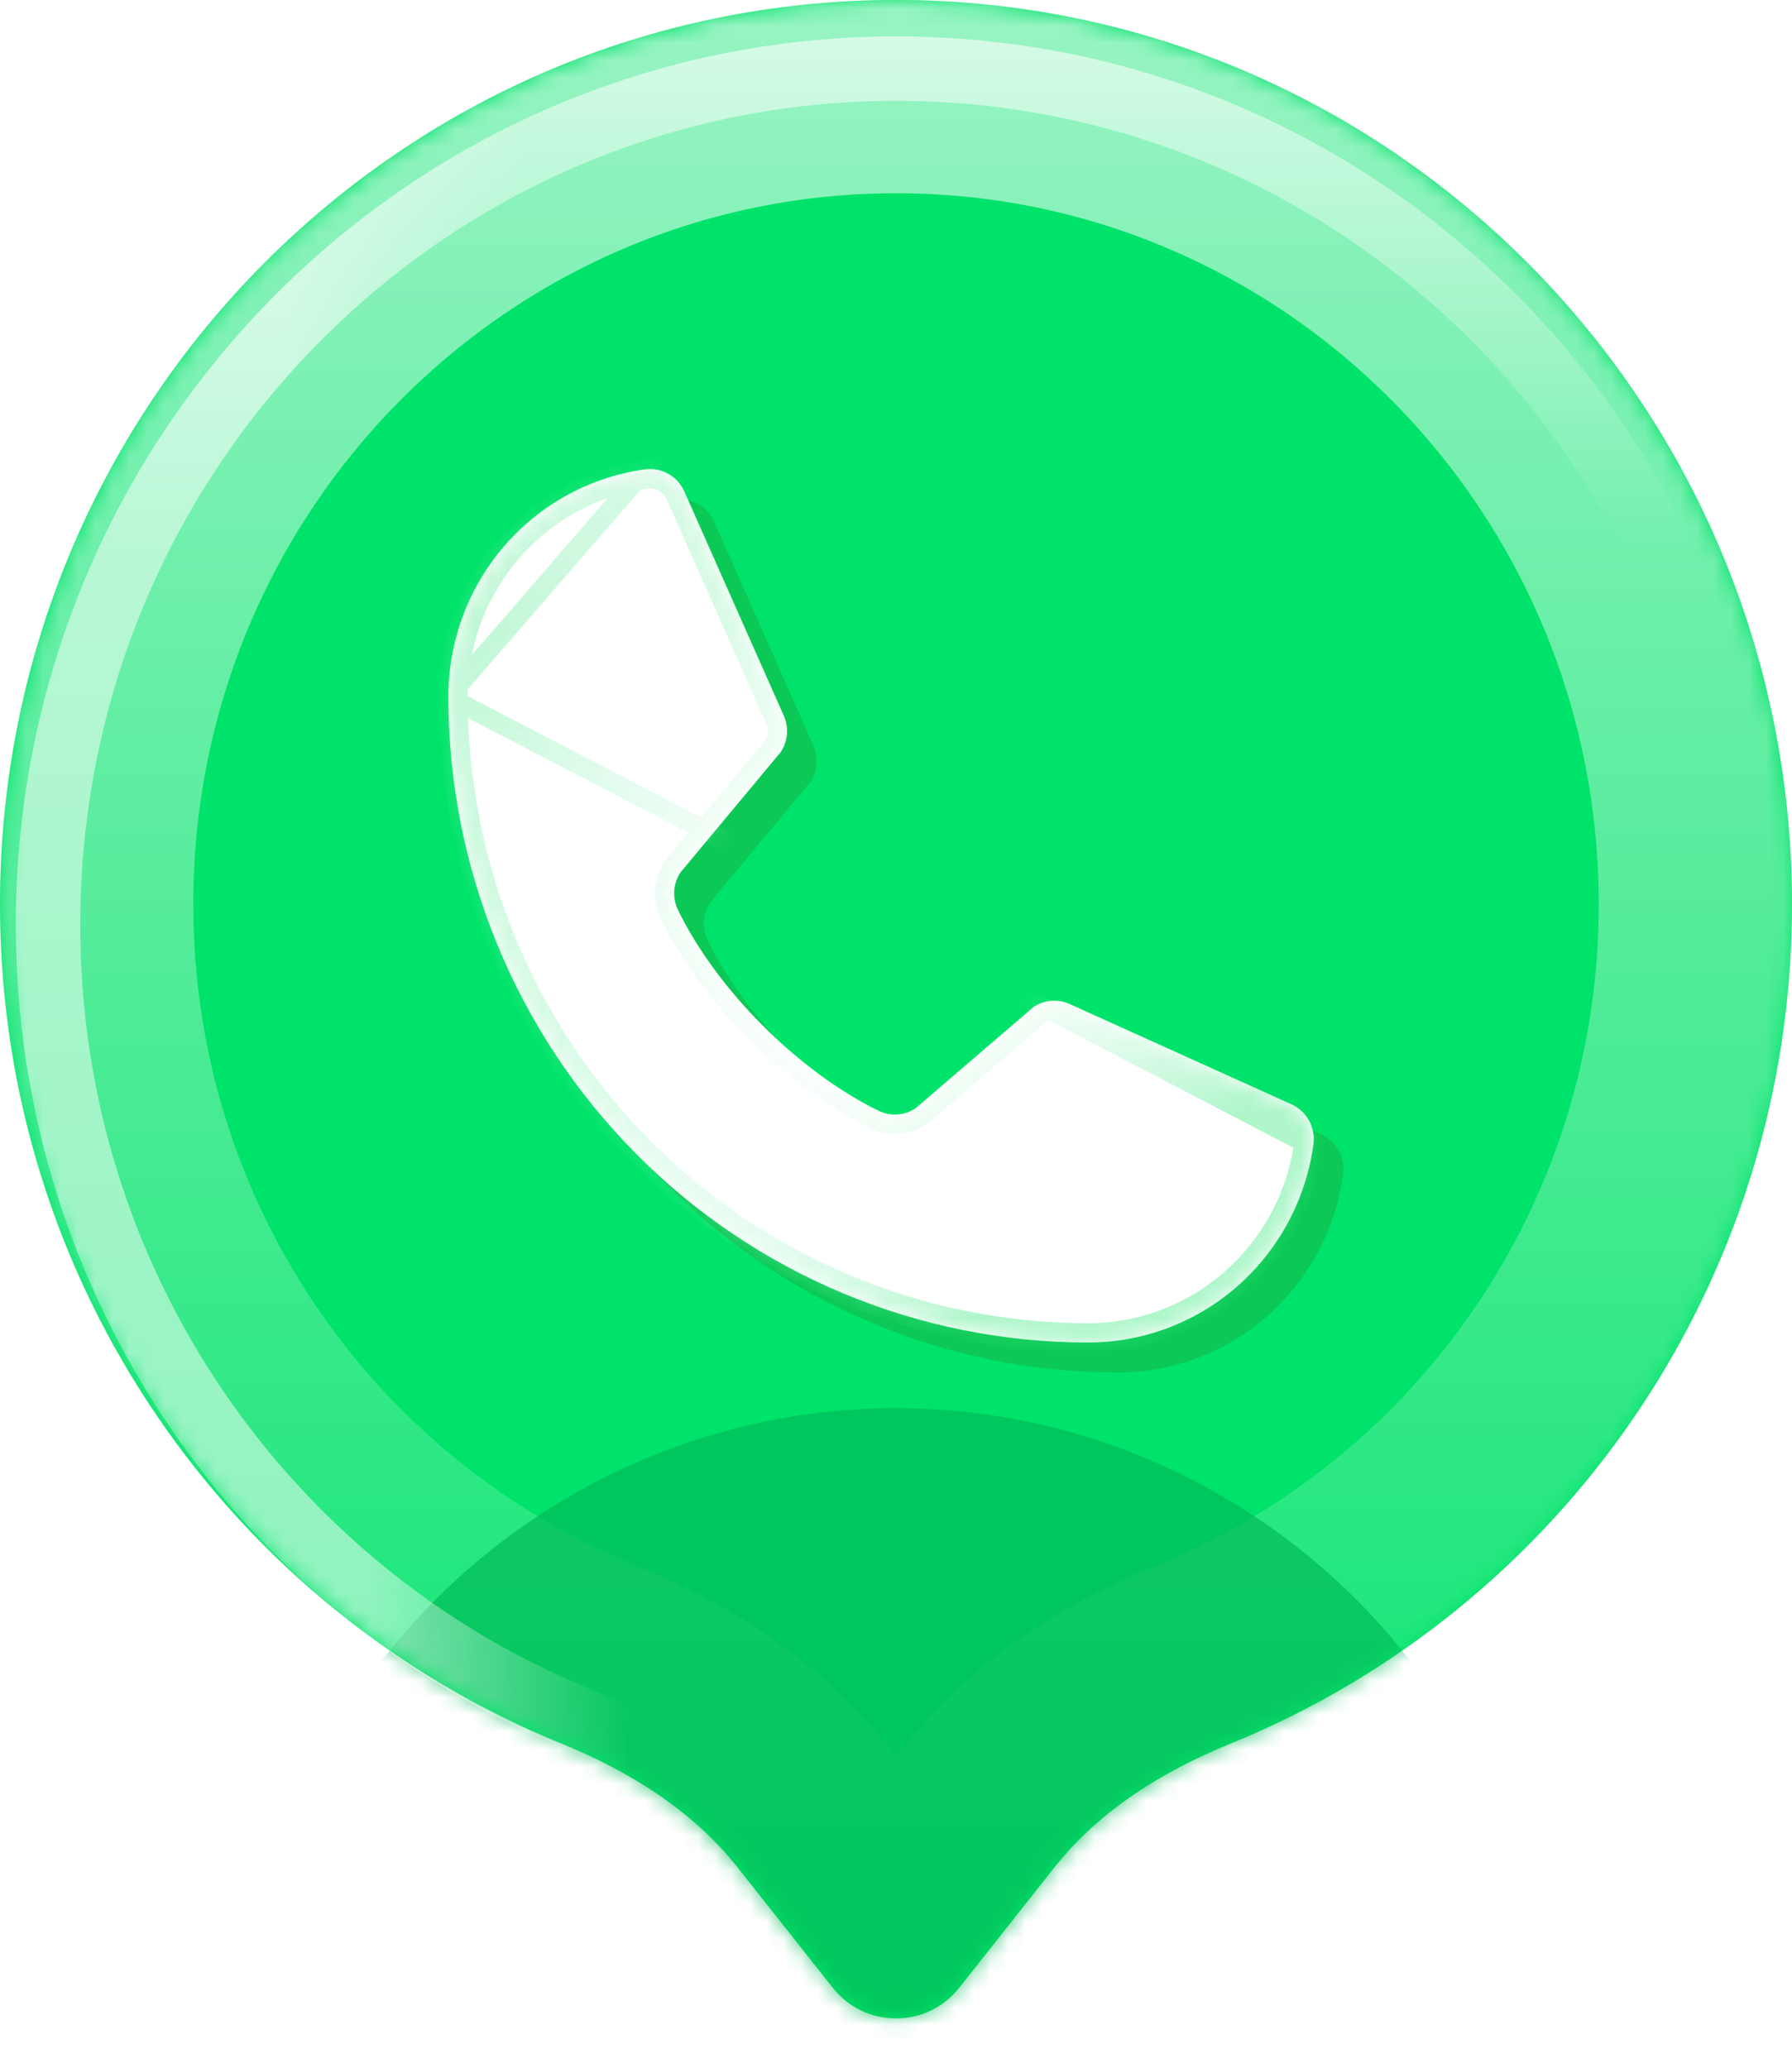 <svg width="104" height="120" viewBox="0 0 104 120" fill="none" xmlns="http://www.w3.org/2000/svg">
<path fill-rule="evenodd" clip-rule="evenodd" d="M61.193 108.376C63.823 105.05 67.508 102.78 71.436 101.182C90.526 93.412 104 74.537 104 52.485C104 23.498 80.719 0 52 0C23.281 0 -0 23.498 -0 52.485C-0 74.537 13.473 93.412 32.564 101.182C36.492 102.78 40.177 105.05 42.807 108.376L48.334 115.365C50.205 117.731 53.794 117.731 55.665 115.365L61.193 108.376Z" fill="#00E36A"/>
<mask id="mask0_7851_10878" style="mask-type:alpha" maskUnits="userSpaceOnUse" x="0" y="0" width="104" height="118">
<path fill-rule="evenodd" clip-rule="evenodd" d="M61.193 108.376C63.823 105.05 67.508 102.78 71.436 101.182C90.527 93.412 104 74.537 104 52.485C104 23.498 80.719 0 52 0C23.281 0 0 23.498 0 52.485C0 74.537 13.473 93.412 32.564 101.182C36.492 102.78 40.177 105.05 42.807 108.376L48.334 115.365C50.205 117.731 53.794 117.731 55.666 115.365L61.193 108.376Z" fill="#EAF5FF"/>
</mask>
<g mask="url(#mask0_7851_10878)">
<g opacity="0.6" filter="url(#filter0_f_7851_10878)">
<path d="M98.392 52.485C98.392 72.203 86.35 89.057 69.322 95.987C64.865 97.801 60.231 100.552 56.794 104.898L52 110.959L47.206 104.898C43.769 100.552 39.134 97.801 34.678 95.987C17.65 89.057 5.608 72.203 5.608 52.485C5.608 26.547 26.427 5.608 52 5.608C77.572 5.608 98.392 26.547 98.392 52.485Z" stroke="url(#paint0_linear_7851_10878)" stroke-width="11.216"/>
</g>
<g opacity="0.6" filter="url(#filter1_f_7851_10878)">
<path d="M101.216 53.675C101.216 74.52 88.505 92.361 70.493 99.74C66.397 101.418 62.394 103.846 59.495 107.512L54.201 114.206C53.078 115.625 50.925 115.625 49.802 114.206L44.508 107.512C41.609 103.846 37.606 101.418 33.51 99.74C15.497 92.361 2.787 74.52 2.787 53.675C2.787 26.214 24.837 3.983 52.001 3.983C79.165 3.983 101.216 26.214 101.216 53.675Z" stroke="url(#paint1_linear_7851_10878)" stroke-width="3.739"/>
</g>
<g opacity="0.7" filter="url(#filter2_f_7851_10878)">
<ellipse cx="51.999" cy="120" rx="37.924" ry="38.278" fill="#00BA57"/>
</g>
<g opacity="0.5" filter="url(#filter3_f_7851_10878)">
<path d="M101.216 53.675C101.216 74.52 88.505 92.361 70.493 99.74C66.397 101.418 62.394 103.846 59.495 107.512L54.201 114.206C53.078 115.625 50.925 115.625 49.802 114.206L44.508 107.512C41.609 103.846 37.606 101.418 33.51 99.74C15.497 92.361 2.787 74.52 2.787 53.675C2.787 26.214 24.837 3.983 52.001 3.983C79.165 3.983 101.216 26.214 101.216 53.675Z" stroke="url(#paint2_linear_7851_10878)" stroke-width="3.739"/>
</g>
</g>
<g style="mix-blend-mode:multiply" opacity="0.6" filter="url(#filter4_f_7851_10878)">
<path d="M61.703 60.188C62.005 59.985 62.353 59.861 62.715 59.828C63.077 59.795 63.441 59.853 63.775 59.998L76.648 65.82C77.082 66.007 77.444 66.331 77.68 66.743C77.916 67.155 78.014 67.634 77.958 68.106C77.534 71.305 75.973 74.24 73.566 76.364C71.159 78.489 68.07 79.659 64.872 79.656C55.026 79.656 45.584 75.708 38.621 68.681C31.659 61.654 27.748 52.123 27.748 42.186C27.746 38.958 28.905 35.84 31.009 33.41C33.114 30.981 36.022 29.405 39.191 28.977C39.66 28.921 40.133 29.02 40.542 29.258C40.95 29.497 41.271 29.862 41.457 30.3L47.224 43.304C47.366 43.638 47.424 44.003 47.392 44.364C47.361 44.727 47.241 45.075 47.044 45.379L41.211 52.38C41.004 52.695 40.882 53.059 40.856 53.436C40.83 53.813 40.901 54.191 41.063 54.532C43.321 59.196 48.098 63.96 52.733 66.216C53.072 66.379 53.448 66.45 53.823 66.421C54.198 66.393 54.559 66.266 54.87 66.054L61.703 60.188Z" fill="#14B74B"/>
</g>
<path d="M59.977 58.445C60.279 58.242 60.627 58.118 60.989 58.085C61.35 58.052 61.715 58.11 62.048 58.255L74.922 64.077C75.356 64.264 75.718 64.588 75.954 65C76.19 65.412 76.288 65.891 76.232 66.364C75.808 69.562 74.247 72.497 71.84 74.621C69.433 76.746 66.343 77.916 63.146 77.913C53.3 77.913 43.857 73.965 36.895 66.938C29.933 59.911 26.022 50.38 26.022 40.443C26.02 37.215 27.178 34.097 29.283 31.667C31.388 29.238 34.296 27.662 37.465 27.234C37.933 27.178 38.407 27.277 38.816 27.515C39.224 27.753 39.545 28.119 39.73 28.557L45.498 41.561C45.64 41.895 45.698 42.26 45.666 42.621C45.635 42.983 45.515 43.332 45.318 43.636L39.485 50.637C39.278 50.952 39.156 51.316 39.13 51.693C39.104 52.07 39.175 52.448 39.337 52.789C41.595 57.453 46.372 62.217 51.007 64.473C51.346 64.636 51.722 64.707 52.097 64.678C52.472 64.65 52.833 64.523 53.144 64.311L59.977 58.445Z" fill="white"/>
<mask id="mask1_7851_10878" style="mask-type:alpha" maskUnits="userSpaceOnUse" x="26" y="27" width="51" height="51">
<path d="M59.976 58.445C60.278 58.242 60.626 58.118 60.988 58.085C61.35 58.052 61.714 58.11 62.048 58.255L74.921 64.077C75.355 64.264 75.717 64.588 75.953 65C76.189 65.412 76.287 65.891 76.231 66.364C75.807 69.562 74.246 72.497 71.839 74.621C69.432 76.746 66.343 77.916 63.145 77.913C53.299 77.913 43.857 73.965 36.895 66.938C29.933 59.911 26.021 50.38 26.021 40.443C26.019 37.215 27.178 34.097 29.283 31.667C31.387 29.238 34.295 27.662 37.464 27.234C37.933 27.178 38.407 27.277 38.815 27.515C39.223 27.753 39.544 28.119 39.73 28.557L45.498 41.561C45.639 41.895 45.697 42.26 45.666 42.621C45.634 42.983 45.515 43.332 45.318 43.636L39.484 50.637C39.277 50.952 39.155 51.316 39.129 51.693C39.103 52.07 39.175 52.448 39.337 52.789C41.594 57.453 46.371 62.217 51.006 64.473C51.346 64.636 51.721 64.707 52.096 64.678C52.471 64.65 52.832 64.523 53.144 64.311L59.976 58.445Z" fill="white"/>
</mask>
<g mask="url(#mask1_7851_10878)">
<g opacity="0.4" filter="url(#filter5_f_7851_10878)">
<path d="M26.021 40.443C26.021 50.38 29.933 59.911 36.895 66.938C43.857 73.965 53.299 77.913 63.145 77.913C66.343 77.916 69.432 76.746 71.839 74.621C74.246 72.497 75.807 69.562 76.231 66.364L75.676 66.29C75.676 66.291 75.676 66.293 75.676 66.294M26.021 40.443L75.676 66.294M26.021 40.443C26.019 37.215 27.178 34.097 29.283 31.667C31.387 29.238 34.295 27.662 37.464 27.234L26.021 40.443ZM75.676 66.294C75.716 65.942 75.643 65.585 75.467 65.278C75.291 64.971 75.021 64.73 74.699 64.591L74.69 64.587L74.69 64.587L61.821 58.767C61.575 58.661 61.306 58.618 61.039 58.643C60.781 58.666 60.532 58.752 60.314 58.893L53.508 64.736L53.485 64.756L53.459 64.774C53.067 65.041 52.612 65.201 52.139 65.237C51.666 65.273 51.192 65.183 50.764 64.978L50.761 64.977C46.014 62.666 41.145 57.811 38.833 53.033L38.831 53.029L38.831 53.029C38.628 52.601 38.538 52.128 38.57 51.655C38.603 51.182 38.756 50.725 39.016 50.33L39.033 50.303L39.054 50.278L44.864 43.305C45.002 43.084 45.085 42.834 45.108 42.573C45.131 42.303 45.089 42.032 44.984 41.784L39.218 28.784L39.214 28.775L39.214 28.775C39.076 28.448 38.836 28.176 38.533 27.999C38.23 27.822 37.881 27.749 37.535 27.79C34.503 28.201 31.721 29.708 29.706 32.034C27.69 34.361 26.579 37.349 26.581 40.442L26.581 40.443C26.581 50.234 30.435 59.623 37.292 66.544C44.15 73.466 53.45 77.353 63.145 77.353H63.146C66.206 77.356 69.164 76.236 71.469 74.202C73.773 72.168 75.268 69.358 75.676 66.294Z" stroke="url(#paint3_linear_7851_10878)" stroke-width="1.12"/>
</g>
<g opacity="0.4" filter="url(#filter6_f_7851_10878)">
<path d="M26.021 40.443C26.021 50.38 29.933 59.911 36.895 66.938C43.857 73.965 53.299 77.913 63.145 77.913C66.343 77.916 69.432 76.746 71.839 74.621C74.246 72.497 75.807 69.562 76.231 66.364L75.676 66.29C75.676 66.291 75.676 66.293 75.676 66.294M26.021 40.443L75.676 66.294M26.021 40.443C26.019 37.215 27.178 34.097 29.283 31.667C31.387 29.238 34.295 27.662 37.464 27.234L26.021 40.443ZM75.676 66.294C75.716 65.942 75.643 65.585 75.467 65.278C75.291 64.971 75.021 64.73 74.699 64.591L74.69 64.587L74.69 64.587L61.821 58.767C61.575 58.661 61.306 58.618 61.039 58.643C60.781 58.666 60.532 58.752 60.314 58.893L53.508 64.736L53.485 64.756L53.459 64.774C53.067 65.041 52.612 65.201 52.139 65.237C51.666 65.273 51.192 65.183 50.764 64.978L50.761 64.977C46.014 62.666 41.145 57.811 38.833 53.033L38.831 53.029L38.831 53.029C38.628 52.601 38.538 52.128 38.57 51.655C38.603 51.182 38.756 50.725 39.016 50.33L39.033 50.303L39.054 50.278L44.864 43.305C45.002 43.084 45.085 42.834 45.108 42.573C45.131 42.303 45.089 42.032 44.984 41.784L39.218 28.784L39.214 28.775L39.214 28.775C39.076 28.448 38.836 28.176 38.533 27.999C38.23 27.822 37.881 27.749 37.535 27.79C34.503 28.201 31.721 29.708 29.706 32.034C27.69 34.361 26.579 37.349 26.581 40.442L26.581 40.443C26.581 50.234 30.435 59.623 37.292 66.544C44.15 73.466 53.45 77.353 63.145 77.353H63.146C66.206 77.356 69.164 76.236 71.469 74.202C73.773 72.168 75.268 69.358 75.676 66.294Z" stroke="url(#paint4_linear_7851_10878)" stroke-width="1.12"/>
</g>
<g opacity="0.2" filter="url(#filter7_f_7851_10878)">
<path d="M26.021 40.443C26.021 50.38 29.933 59.911 36.895 66.938C43.857 73.965 53.299 77.913 63.145 77.913C66.343 77.916 69.432 76.746 71.839 74.621C74.246 72.497 75.807 69.562 76.231 66.364L75.676 66.29C75.676 66.291 75.676 66.293 75.676 66.294M26.021 40.443L75.676 66.294M26.021 40.443C26.019 37.215 27.178 34.097 29.283 31.667C31.387 29.238 34.295 27.662 37.464 27.234L26.021 40.443ZM75.676 66.294C75.716 65.942 75.643 65.585 75.467 65.278C75.291 64.971 75.021 64.73 74.699 64.591L74.69 64.587L74.69 64.587L61.821 58.767C61.575 58.661 61.306 58.618 61.039 58.643C60.781 58.666 60.532 58.752 60.314 58.893L53.508 64.736L53.485 64.756L53.459 64.774C53.067 65.041 52.612 65.201 52.139 65.237C51.666 65.273 51.192 65.183 50.764 64.978L50.761 64.977C46.014 62.666 41.145 57.811 38.833 53.033L38.831 53.029L38.831 53.029C38.628 52.601 38.538 52.128 38.57 51.655C38.603 51.182 38.756 50.725 39.016 50.33L39.033 50.303L39.054 50.278L44.864 43.305C45.002 43.084 45.085 42.834 45.108 42.573C45.131 42.303 45.089 42.032 44.984 41.784L39.218 28.784L39.214 28.775L39.214 28.775C39.076 28.448 38.836 28.176 38.533 27.999C38.23 27.822 37.881 27.749 37.535 27.79C34.503 28.201 31.721 29.708 29.706 32.034C27.69 34.361 26.579 37.349 26.581 40.442L26.581 40.443C26.581 50.234 30.435 59.623 37.292 66.544C44.15 73.466 53.45 77.353 63.145 77.353H63.146C66.206 77.356 69.164 76.236 71.469 74.202C73.773 72.168 75.268 69.358 75.676 66.294Z" stroke="url(#paint5_linear_7851_10878)" stroke-width="1.12"/>
</g>
</g>
<defs>
<filter id="filter0_f_7851_10878" x="-8.412" y="-8.412" width="120.824" height="133.964" filterUnits="userSpaceOnUse" color-interpolation-filters="sRGB">
<feFlood flood-opacity="0" result="BackgroundImageFix"/>
<feBlend mode="normal" in="SourceGraphic" in2="BackgroundImageFix" result="shape"/>
<feGaussianBlur stdDeviation="4.206" result="effect1_foregroundBlur_7851_10878"/>
</filter>
<filter id="filter1_f_7851_10878" x="-2.821" y="-1.625" width="109.646" height="122.503" filterUnits="userSpaceOnUse" color-interpolation-filters="sRGB">
<feFlood flood-opacity="0" result="BackgroundImageFix"/>
<feBlend mode="normal" in="SourceGraphic" in2="BackgroundImageFix" result="shape"/>
<feGaussianBlur stdDeviation="1.869" result="effect1_foregroundBlur_7851_10878"/>
</filter>
<filter id="filter2_f_7851_10878" x="-20.508" y="47.139" width="145.014" height="145.722" filterUnits="userSpaceOnUse" color-interpolation-filters="sRGB">
<feFlood flood-opacity="0" result="BackgroundImageFix"/>
<feBlend mode="normal" in="SourceGraphic" in2="BackgroundImageFix" result="shape"/>
<feGaussianBlur stdDeviation="17.292" result="effect1_foregroundBlur_7851_10878"/>
</filter>
<filter id="filter3_f_7851_10878" x="-2.908" y="-1.711" width="109.818" height="122.676" filterUnits="userSpaceOnUse" color-interpolation-filters="sRGB">
<feFlood flood-opacity="0" result="BackgroundImageFix"/>
<feBlend mode="normal" in="SourceGraphic" in2="BackgroundImageFix" result="shape"/>
<feGaussianBlur stdDeviation="1.912" result="effect1_foregroundBlur_7851_10878"/>
</filter>
<filter id="filter4_f_7851_10878" x="24.762" y="25.976" width="56.198" height="56.667" filterUnits="userSpaceOnUse" color-interpolation-filters="sRGB">
<feFlood flood-opacity="0" result="BackgroundImageFix"/>
<feBlend mode="normal" in="SourceGraphic" in2="BackgroundImageFix" result="shape"/>
<feGaussianBlur stdDeviation="1.493" result="effect1_foregroundBlur_7851_10878"/>
</filter>
<filter id="filter5_f_7851_10878" x="25.275" y="26.472" width="51.719" height="52.187" filterUnits="userSpaceOnUse" color-interpolation-filters="sRGB">
<feFlood flood-opacity="0" result="BackgroundImageFix"/>
<feBlend mode="normal" in="SourceGraphic" in2="BackgroundImageFix" result="shape"/>
<feGaussianBlur stdDeviation="0.373" result="effect1_foregroundBlur_7851_10878"/>
</filter>
<filter id="filter6_f_7851_10878" x="25.275" y="26.472" width="51.719" height="52.187" filterUnits="userSpaceOnUse" color-interpolation-filters="sRGB">
<feFlood flood-opacity="0" result="BackgroundImageFix"/>
<feBlend mode="normal" in="SourceGraphic" in2="BackgroundImageFix" result="shape"/>
<feGaussianBlur stdDeviation="0.373" result="effect1_foregroundBlur_7851_10878"/>
</filter>
<filter id="filter7_f_7851_10878" x="24.528" y="25.726" width="53.212" height="53.681" filterUnits="userSpaceOnUse" color-interpolation-filters="sRGB">
<feFlood flood-opacity="0" result="BackgroundImageFix"/>
<feBlend mode="normal" in="SourceGraphic" in2="BackgroundImageFix" result="shape"/>
<feGaussianBlur stdDeviation="0.747" result="effect1_foregroundBlur_7851_10878"/>
</filter>
<linearGradient id="paint0_linear_7851_10878" x1="52" y1="0" x2="52" y2="120" gradientUnits="userSpaceOnUse">
<stop stop-color="white"/>
<stop offset="1" stop-color="white" stop-opacity="0"/>
</linearGradient>
<linearGradient id="paint1_linear_7851_10878" x1="52.001" y1="2.114" x2="52.001" y2="31.938" gradientUnits="userSpaceOnUse">
<stop stop-color="white"/>
<stop offset="1" stop-color="white" stop-opacity="0"/>
</linearGradient>
<linearGradient id="paint2_linear_7851_10878" x1="18.07" y1="39.922" x2="32.496" y2="39" gradientUnits="userSpaceOnUse">
<stop stop-color="white"/>
<stop offset="1" stop-color="white" stop-opacity="0"/>
</linearGradient>
<linearGradient id="paint3_linear_7851_10878" x1="24.362" y1="61.876" x2="50.852" y2="53.375" gradientUnits="userSpaceOnUse">
<stop stop-color="#36E87D"/>
<stop offset="1" stop-color="white" stop-opacity="0"/>
</linearGradient>
<linearGradient id="paint4_linear_7851_10878" x1="73.709" y1="63.206" x2="60.918" y2="47.129" gradientUnits="userSpaceOnUse">
<stop stop-color="#36E87D"/>
<stop offset="1" stop-color="white" stop-opacity="0"/>
</linearGradient>
<linearGradient id="paint5_linear_7851_10878" x1="45.635" y1="35.12" x2="47.744" y2="59.644" gradientUnits="userSpaceOnUse">
<stop stop-color="#36E87D"/>
<stop offset="1" stop-color="white" stop-opacity="0"/>
</linearGradient>
</defs>
</svg>
